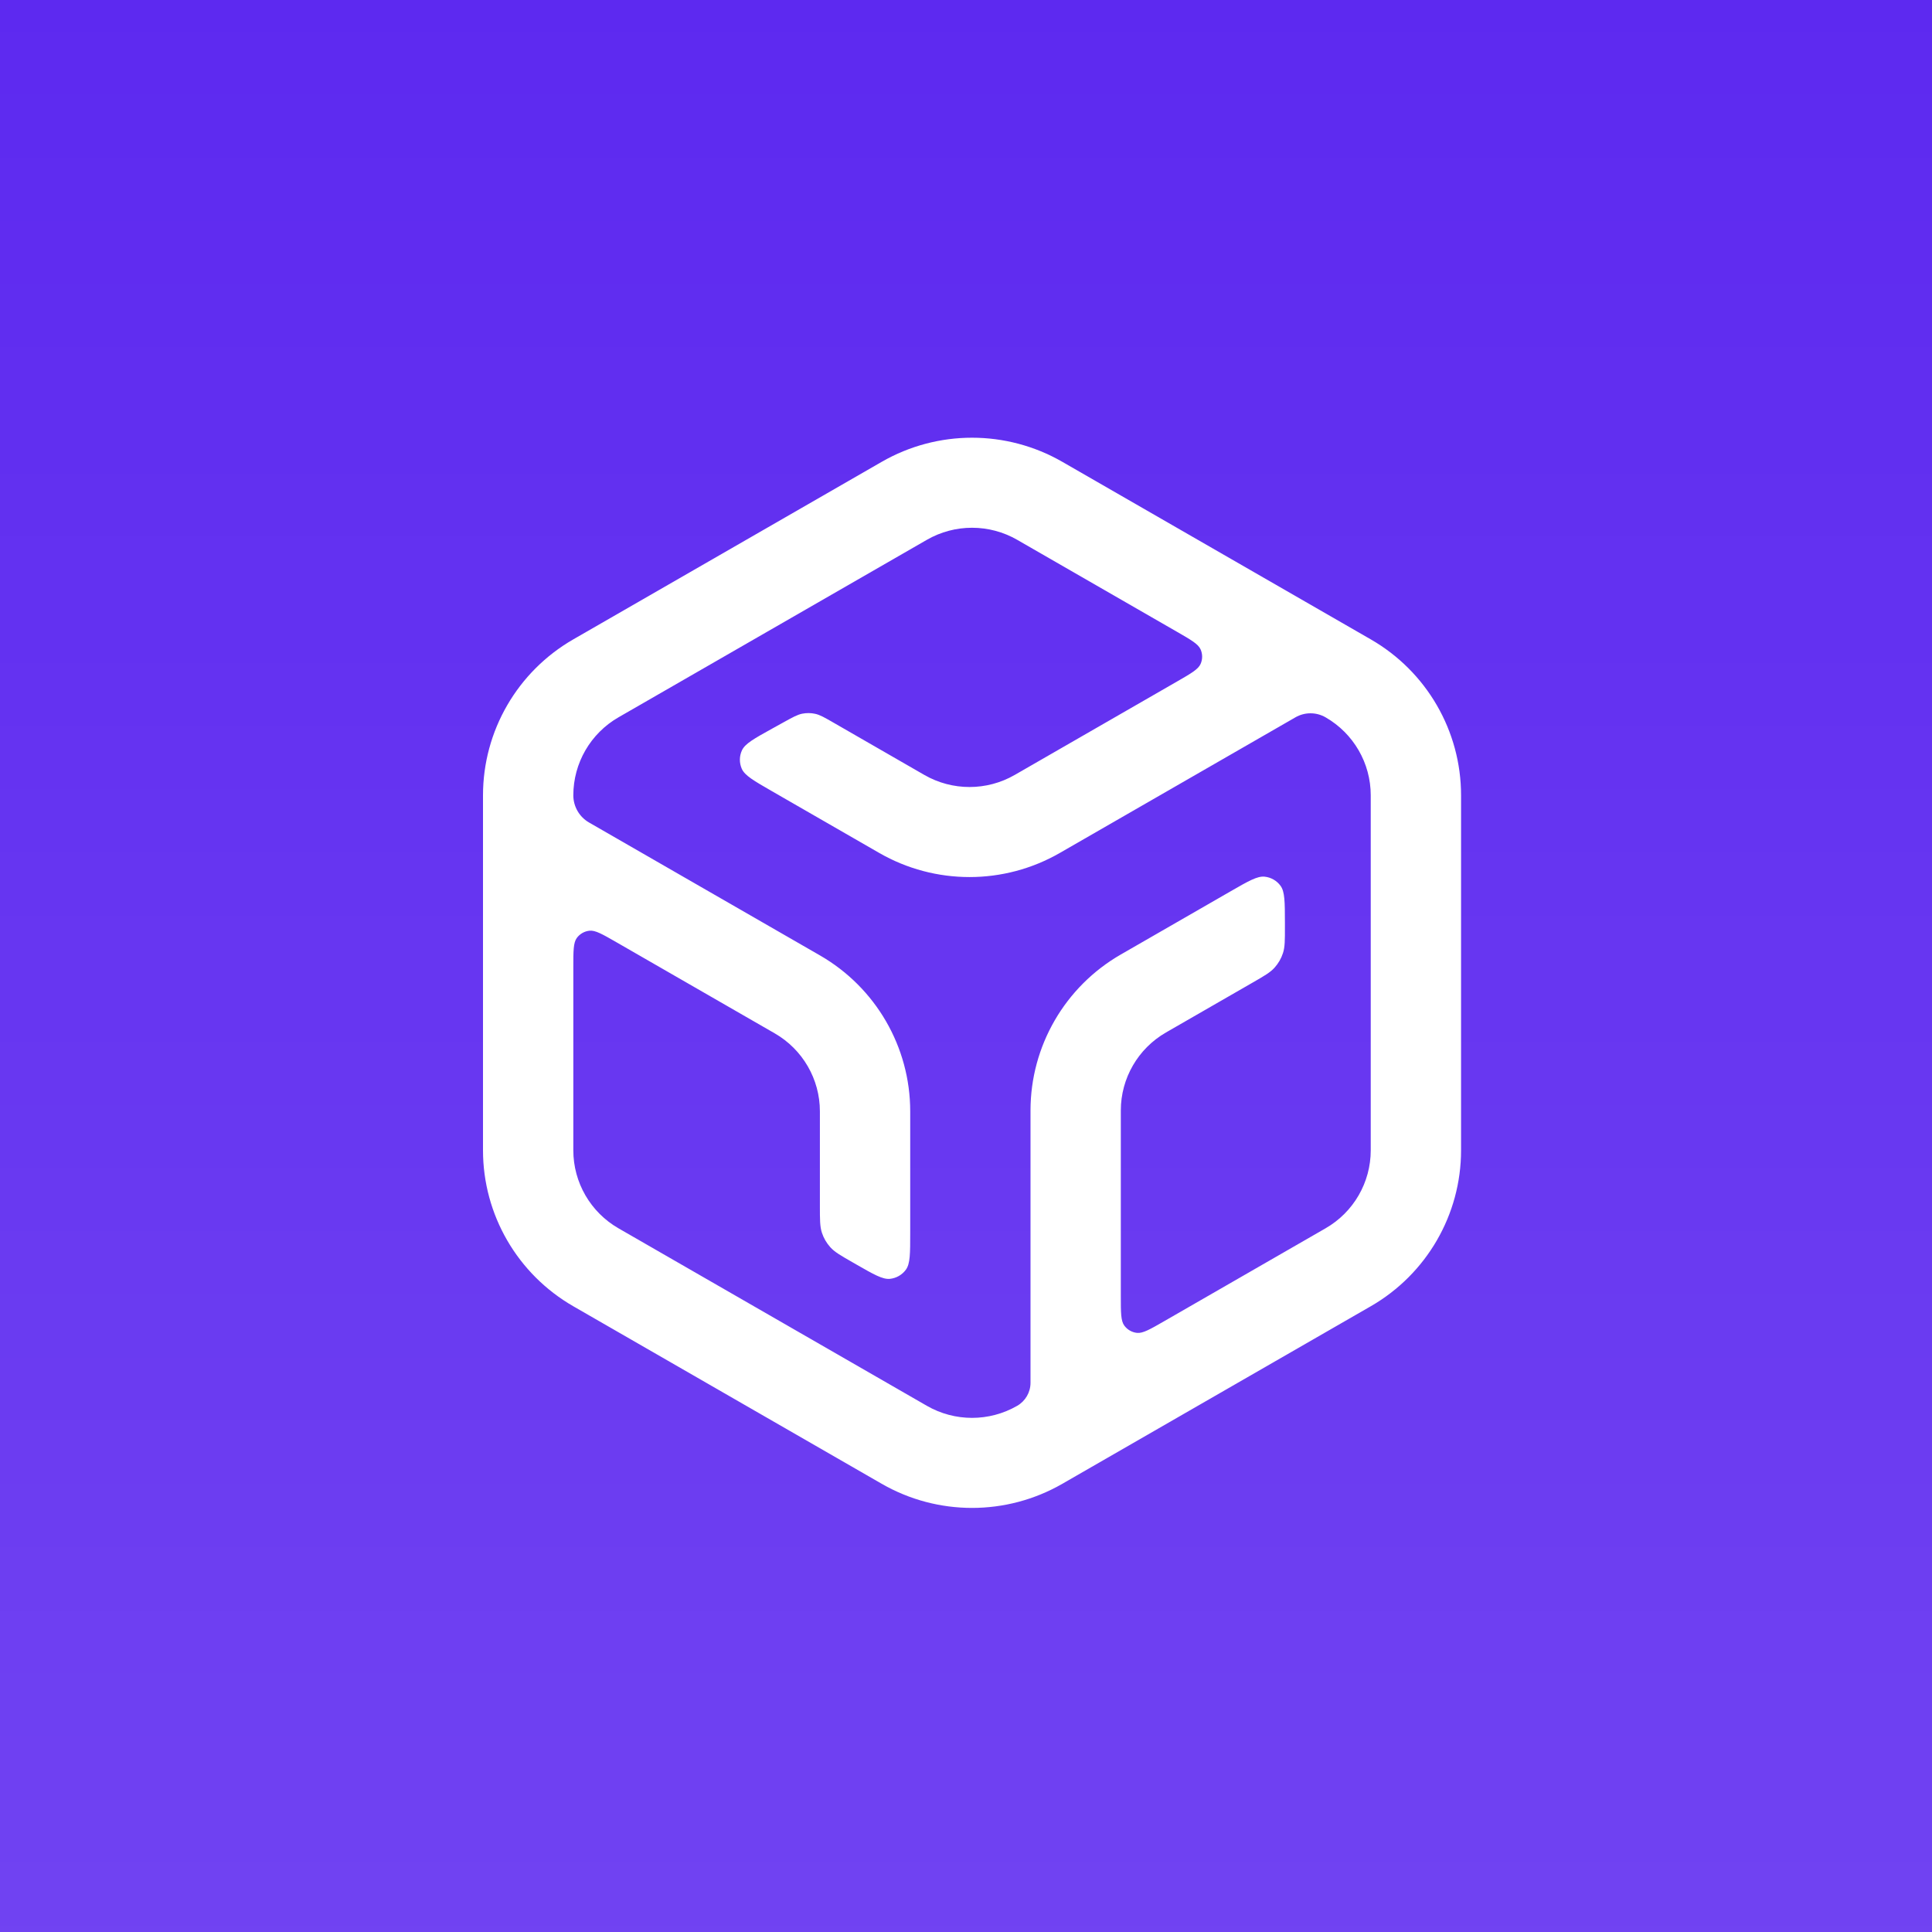 <svg width="128" height="128" viewBox="0 0 128 128" fill="none" xmlns="http://www.w3.org/2000/svg">
<rect width="128" height="128" fill="#5D29F0"/>
<rect width="128" height="128" fill="url(#paint0_linear_256_13465)"/>
<path fill-rule="evenodd" clip-rule="evenodd" d="M90.815 86.544C94.518 84.413 96.799 80.474 96.799 76.212V52.691C96.799 48.429 94.518 44.49 90.815 42.359L70.383 30.598C66.68 28.467 62.118 28.467 58.416 30.598L37.984 42.359C34.281 44.49 32 48.429 32 52.691L32 76.212C32 80.475 34.281 84.413 37.984 86.544L58.416 98.305C62.118 100.436 66.68 100.436 70.383 98.305L90.815 86.544ZM90.815 76.212C90.815 78.343 89.675 80.313 87.823 81.378L77.13 87.533C76.187 88.076 75.716 88.347 75.329 88.307C74.992 88.271 74.685 88.095 74.486 87.821C74.257 87.508 74.257 86.965 74.257 85.88L74.257 73.57C74.257 71.439 75.398 69.47 77.249 68.404L82.975 65.108C83.761 64.656 84.154 64.43 84.44 64.113C84.693 63.833 84.884 63.503 85 63.144C85.132 62.739 85.131 62.286 85.129 61.381L85.129 61.109C85.126 59.755 85.125 59.078 84.839 58.687C84.59 58.346 84.207 58.126 83.786 58.082C83.303 58.032 82.715 58.37 81.538 59.047L74.257 63.238C70.555 65.369 68.274 69.308 68.274 73.57L68.274 91.615C68.274 92.243 67.937 92.824 67.391 93.139C65.54 94.204 63.259 94.204 61.408 93.139L40.975 81.378C39.124 80.313 37.984 78.343 37.984 76.212L37.984 64.088C37.984 63.003 37.984 62.461 38.212 62.147C38.411 61.874 38.718 61.697 39.055 61.662C39.442 61.621 39.913 61.893 40.856 62.435L51.328 68.462C53.179 69.528 54.32 71.497 54.32 73.629L54.32 79.906C54.32 80.811 54.32 81.263 54.452 81.668C54.569 82.027 54.761 82.356 55.014 82.636C55.3 82.952 55.694 83.178 56.481 83.629L56.717 83.765C57.894 84.439 58.483 84.777 58.966 84.726C59.387 84.681 59.77 84.46 60.018 84.119C60.304 83.727 60.304 83.05 60.304 81.696L60.304 73.629C60.304 69.366 58.023 65.427 54.32 63.296L39.029 54.495C38.382 54.123 37.984 53.435 37.984 52.691C37.984 50.56 39.124 48.591 40.975 47.525L61.408 35.764C63.259 34.699 65.54 34.699 67.391 35.764L77.969 41.853C78.911 42.395 79.383 42.667 79.541 43.021C79.679 43.33 79.679 43.682 79.541 43.991C79.383 44.345 78.911 44.617 77.969 45.159L67.226 51.343C65.374 52.408 63.093 52.408 61.242 51.343L55.223 47.878C54.624 47.533 54.324 47.361 54.006 47.292C53.724 47.23 53.432 47.228 53.149 47.284C52.829 47.348 52.526 47.516 51.921 47.85L51.175 48.263C49.965 48.933 49.361 49.268 49.156 49.712C48.977 50.099 48.974 50.544 49.145 50.934C49.343 51.382 49.942 51.726 51.14 52.416L58.25 56.509C61.953 58.64 66.515 58.64 70.218 56.509L85.826 47.525C86.444 47.169 87.205 47.169 87.823 47.525C89.675 48.591 90.815 50.56 90.815 52.691V76.212Z" fill="white"/>
<defs>
<linearGradient id="paint0_linear_256_13465" x1="64" y1="0" x2="64" y2="128" gradientUnits="userSpaceOnUse">
<stop stop-color="white" stop-opacity="0"/>
<stop offset="1" stop-color="white" stop-opacity="0.12"/>
</linearGradient>
</defs>
</svg>
